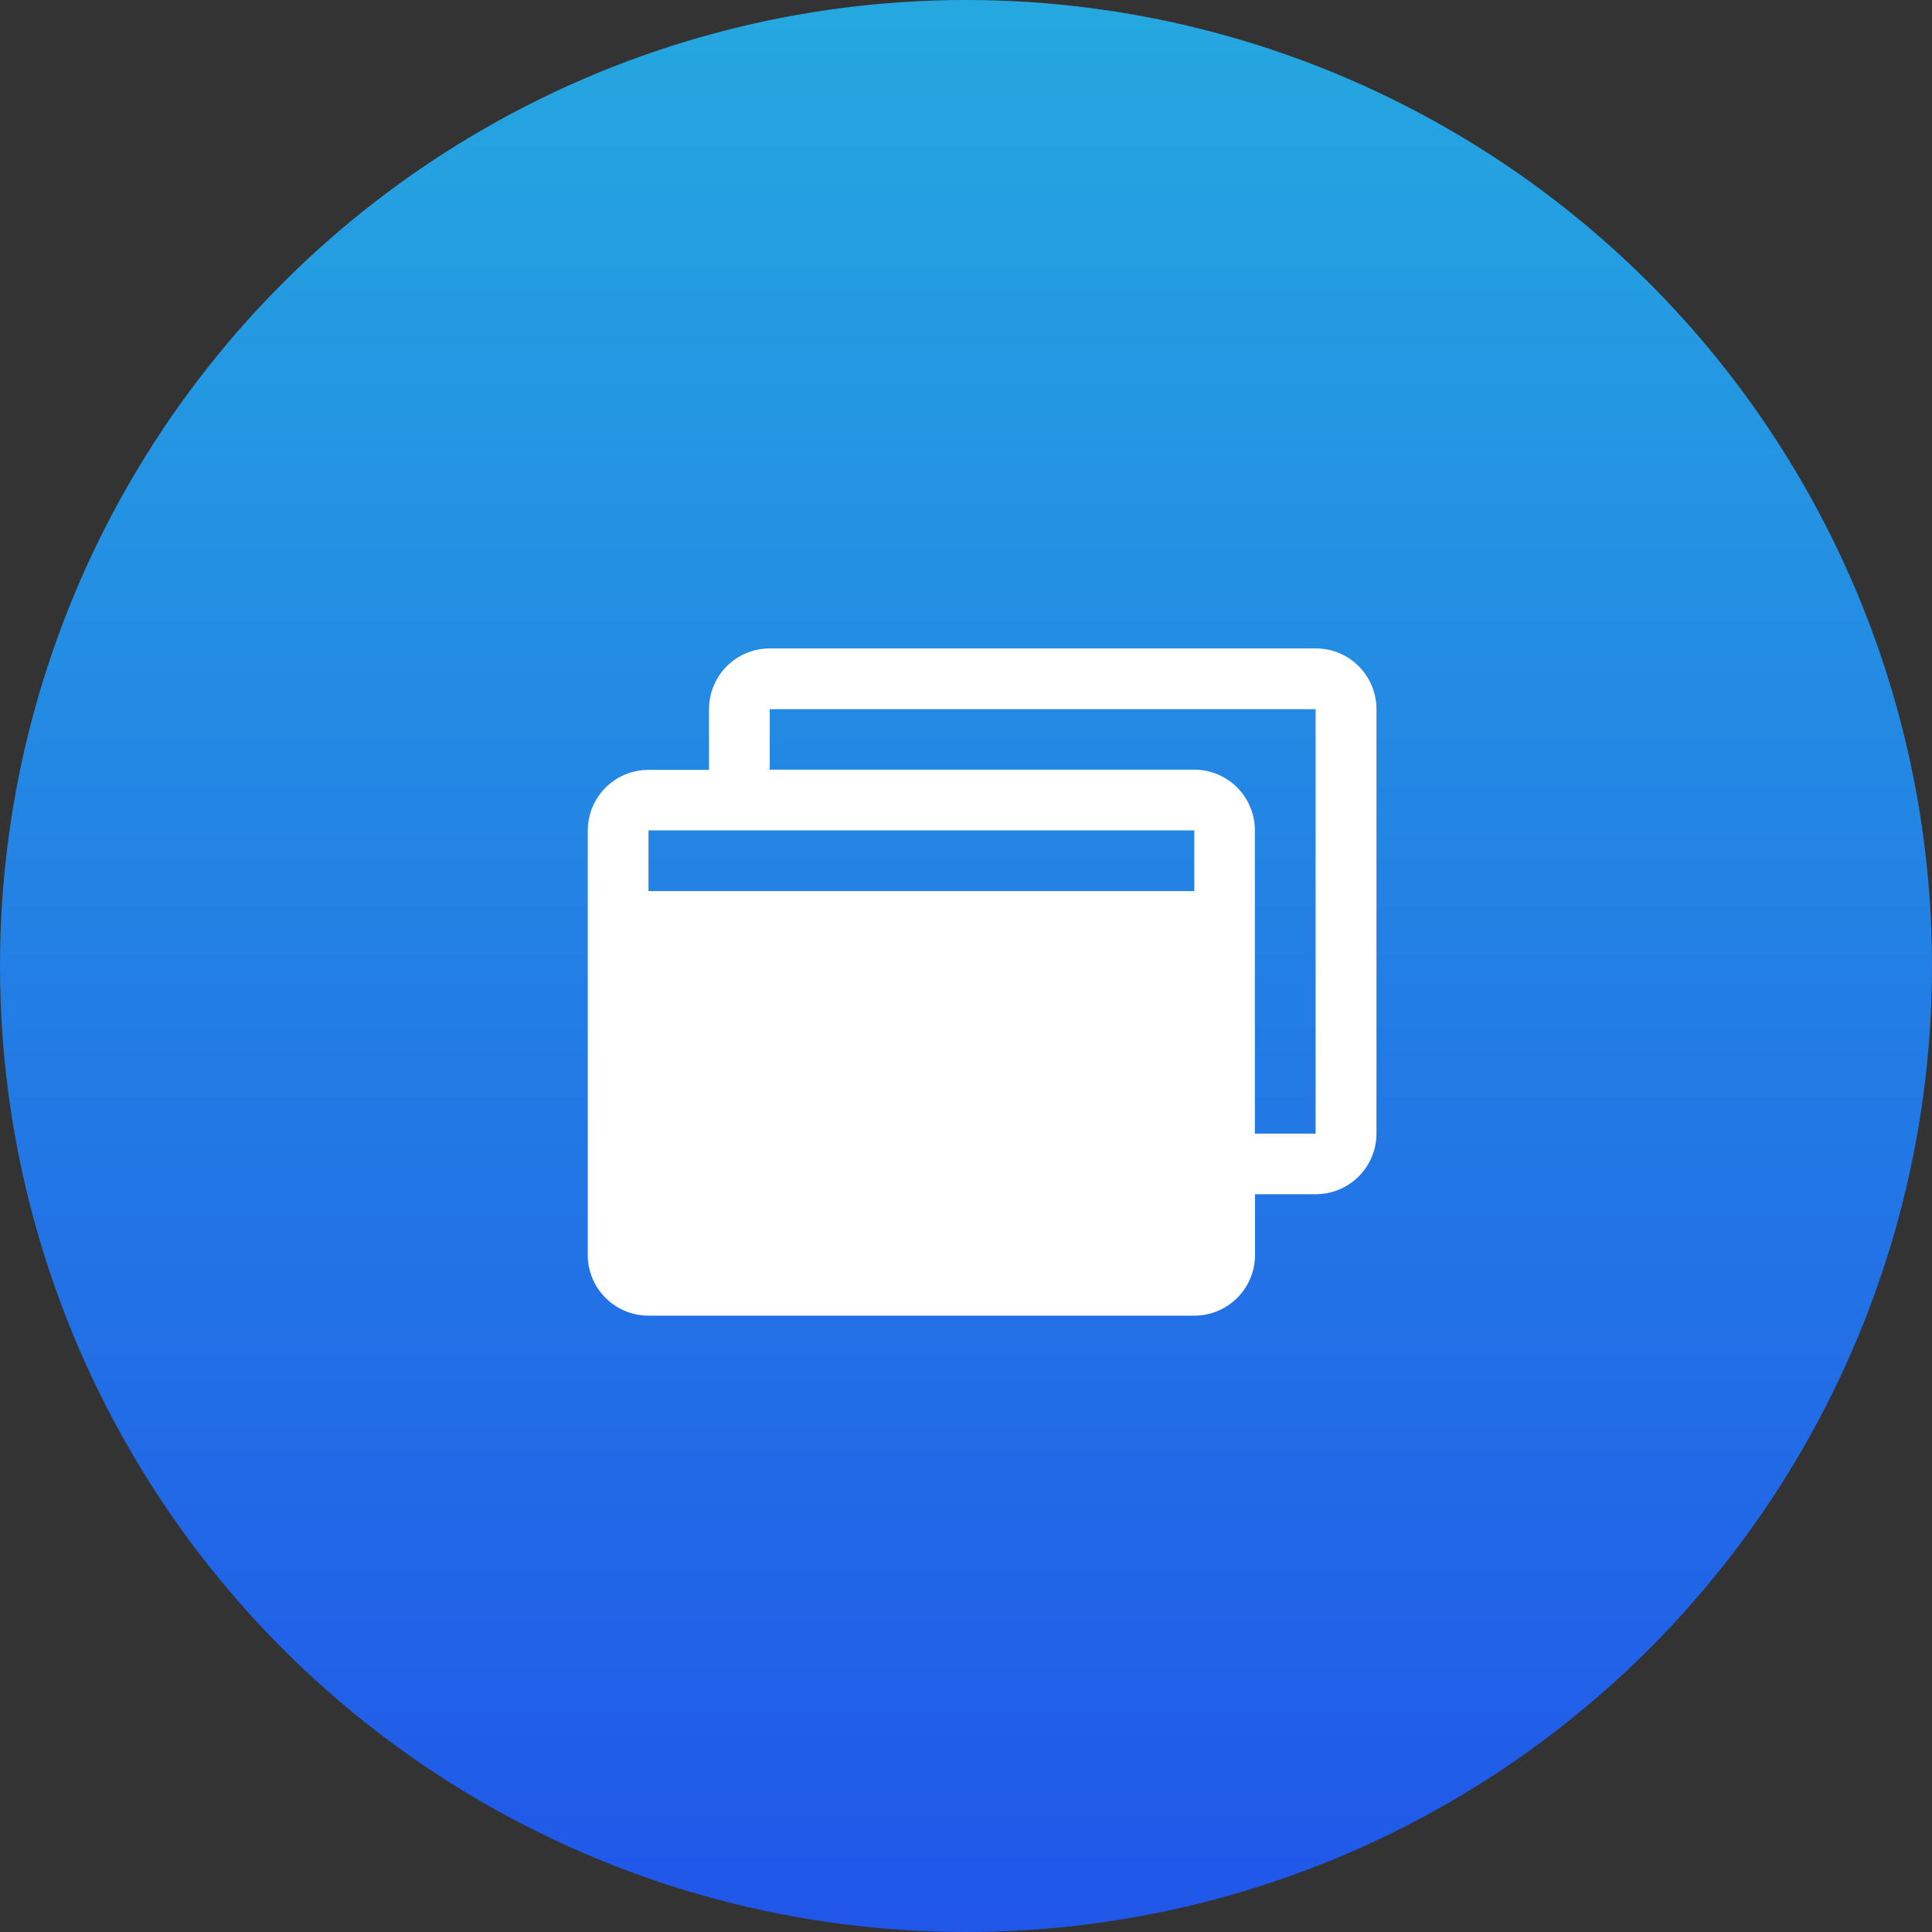 <svg xmlns="http://www.w3.org/2000/svg" xmlns:xlink="http://www.w3.org/1999/xlink" width="70" height="70" viewBox="0 0 70 70"><rect x="0" y="0" width="70" height="70" fill="#333333" stroke="none"/><defs><linearGradient id="a" x1="0.5" x2="0.5" y2="1" gradientUnits="objectBoundingBox"><stop offset="0" stop-color="#25a8e0"></stop><stop offset="1" stop-color="#2056e9"></stop></linearGradient></defs><g transform="translate(-965 -3575)"><circle cx="35" cy="35" r="35" transform="translate(965 3575)" fill="url(#a)"></circle><g transform="translate(983 3593)"><rect width="35" height="35" fill="none"></rect><path d="M50.371,40H30.593a2.2,2.2,0,0,0-2.2,2.2v2.2H26.2a2.2,2.2,0,0,0-2.2,2.2v3.275c0,.007,0,.014,0,.021s0,.014,0,.021V61.975a2.2,2.2,0,0,0,2.2,2.2H45.976a2.2,2.2,0,0,0,2.2-2.2v-2.2h2.2a2.2,2.2,0,0,0,2.2-2.2V42.2A2.2,2.2,0,0,0,50.371,40Zm-4.395,6.592v2.2H26.2v-2.2ZM50.371,57.58h-2.2V46.592a2.2,2.2,0,0,0-2.2-2.2H30.593V42.2H50.371Z" transform="translate(-20.704 -34.506)" fill="#fff"></path></g></g></svg>